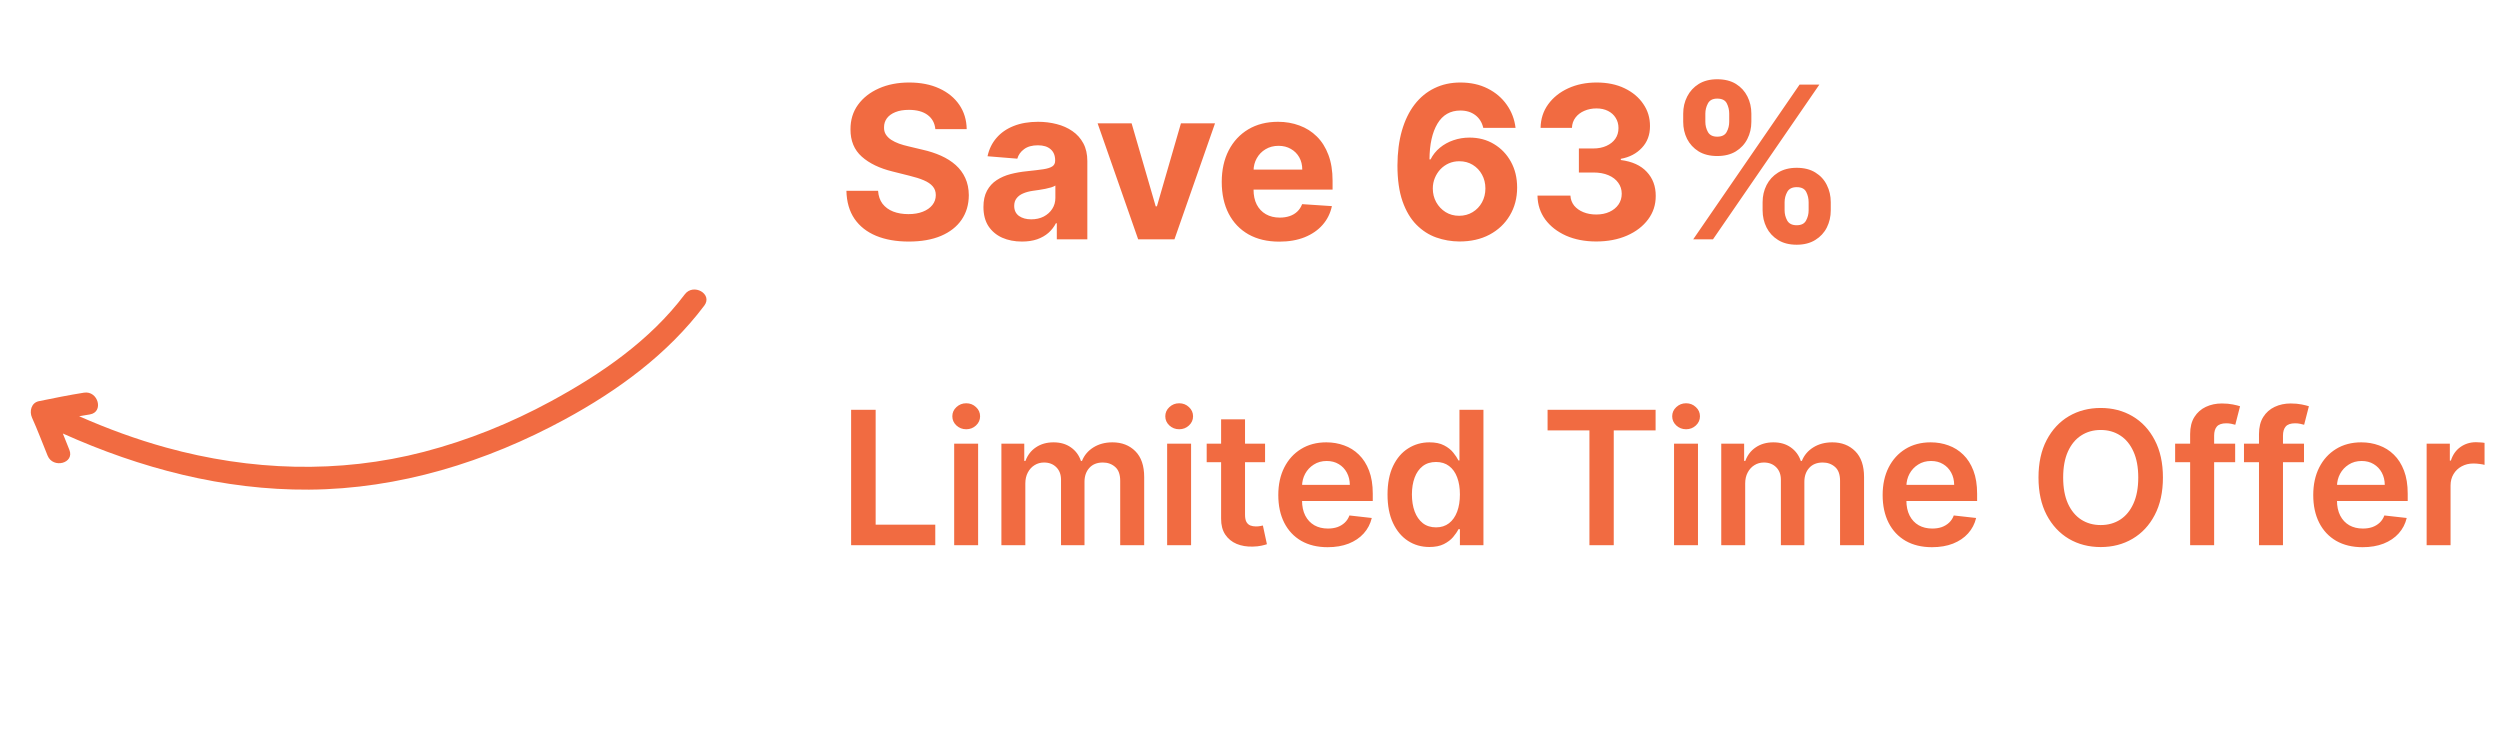 <svg width="188" height="55" viewBox="0 0 188 55" fill="none" xmlns="http://www.w3.org/2000/svg">
<path d="M2.406 31.406C2.829 32.348 3.191 33.309 3.58 34.265C3.986 35.265 5.627 34.838 5.216 33.827C5.05 33.418 4.889 33.009 4.726 32.6C10.559 35.22 16.807 36.865 23.238 36.821C29.997 36.775 36.557 34.748 42.466 31.541C46.464 29.372 50.209 26.64 52.964 22.98C53.621 22.108 52.145 21.271 51.497 22.133C48.881 25.606 45.217 28.12 41.435 30.173C38.411 31.814 35.213 33.109 31.882 33.977C25.49 35.644 18.823 35.406 12.478 33.653C10.245 33.036 8.069 32.234 5.951 31.301C6.218 31.254 6.485 31.208 6.753 31.166C7.832 30.994 7.383 29.359 6.314 29.529C5.176 29.71 4.051 29.937 2.923 30.168C2.345 30.286 2.196 30.939 2.406 31.406Z" fill="#F16B41"/>
<path d="M70.338 9.71C70.293 9.252 70.097 8.896 69.753 8.642C69.408 8.388 68.94 8.261 68.349 8.261C67.948 8.261 67.609 8.318 67.332 8.432C67.056 8.542 66.844 8.695 66.696 8.892C66.552 9.089 66.48 9.312 66.48 9.562C66.472 9.771 66.516 9.953 66.611 10.108C66.709 10.263 66.844 10.398 67.014 10.511C67.184 10.621 67.382 10.718 67.605 10.801C67.829 10.881 68.067 10.949 68.321 11.006L69.366 11.256C69.874 11.369 70.34 11.521 70.764 11.71C71.188 11.9 71.556 12.133 71.866 12.409C72.177 12.686 72.418 13.011 72.588 13.386C72.762 13.761 72.851 14.191 72.855 14.676C72.851 15.388 72.669 16.006 72.309 16.528C71.954 17.047 71.438 17.451 70.764 17.739C70.094 18.023 69.285 18.165 68.338 18.165C67.398 18.165 66.58 18.021 65.883 17.733C65.19 17.445 64.648 17.019 64.258 16.454C63.872 15.886 63.669 15.184 63.65 14.347H66.031C66.058 14.737 66.169 15.062 66.366 15.324C66.567 15.581 66.834 15.777 67.168 15.909C67.505 16.038 67.885 16.102 68.309 16.102C68.726 16.102 69.088 16.042 69.395 15.921C69.705 15.799 69.946 15.631 70.116 15.415C70.287 15.199 70.372 14.951 70.372 14.671C70.372 14.409 70.294 14.189 70.139 14.011C69.987 13.833 69.764 13.682 69.469 13.557C69.177 13.432 68.819 13.318 68.395 13.216L67.128 12.898C66.147 12.659 65.372 12.286 64.804 11.778C64.236 11.271 63.953 10.587 63.957 9.727C63.953 9.023 64.141 8.407 64.52 7.881C64.902 7.354 65.427 6.943 66.094 6.648C66.76 6.352 67.518 6.205 68.366 6.205C69.23 6.205 69.984 6.352 70.628 6.648C71.275 6.943 71.779 7.354 72.139 7.881C72.499 8.407 72.684 9.017 72.696 9.71H70.338ZM76.853 18.165C76.296 18.165 75.8 18.068 75.364 17.875C74.929 17.678 74.584 17.388 74.33 17.006C74.08 16.619 73.955 16.138 73.955 15.562C73.955 15.078 74.044 14.671 74.222 14.341C74.4 14.011 74.643 13.746 74.95 13.546C75.256 13.345 75.605 13.193 75.995 13.091C76.389 12.989 76.802 12.917 77.234 12.875C77.741 12.822 78.15 12.773 78.461 12.727C78.772 12.678 78.997 12.606 79.137 12.511C79.277 12.417 79.347 12.277 79.347 12.091V12.057C79.347 11.697 79.234 11.419 79.006 11.222C78.783 11.025 78.465 10.926 78.052 10.926C77.616 10.926 77.27 11.023 77.012 11.216C76.754 11.405 76.584 11.644 76.501 11.932L74.262 11.75C74.376 11.22 74.599 10.761 74.933 10.375C75.266 9.985 75.696 9.686 76.222 9.477C76.753 9.265 77.366 9.159 78.063 9.159C78.548 9.159 79.012 9.216 79.455 9.33C79.902 9.443 80.298 9.619 80.643 9.858C80.991 10.097 81.266 10.403 81.467 10.778C81.667 11.15 81.768 11.595 81.768 12.114V18H79.472V16.79H79.404C79.264 17.062 79.076 17.303 78.842 17.511C78.607 17.716 78.325 17.877 77.995 17.994C77.665 18.108 77.285 18.165 76.853 18.165ZM77.546 16.494C77.902 16.494 78.217 16.424 78.489 16.284C78.762 16.14 78.976 15.947 79.131 15.704C79.287 15.462 79.364 15.188 79.364 14.881V13.954C79.289 14.004 79.184 14.049 79.052 14.091C78.923 14.129 78.777 14.165 78.614 14.199C78.451 14.229 78.289 14.258 78.126 14.284C77.963 14.307 77.815 14.328 77.683 14.347C77.398 14.388 77.15 14.454 76.938 14.546C76.726 14.636 76.561 14.759 76.444 14.915C76.326 15.066 76.268 15.256 76.268 15.483C76.268 15.812 76.387 16.064 76.626 16.239C76.868 16.409 77.175 16.494 77.546 16.494ZM91.37 9.273L88.318 18H85.591L82.54 9.273H85.097L86.909 15.517H87L88.807 9.273H91.37ZM96.204 18.171C95.306 18.171 94.534 17.989 93.886 17.625C93.242 17.258 92.746 16.739 92.397 16.068C92.049 15.394 91.875 14.597 91.875 13.676C91.875 12.778 92.049 11.991 92.397 11.312C92.746 10.634 93.236 10.106 93.869 9.727C94.505 9.348 95.251 9.159 96.108 9.159C96.683 9.159 97.219 9.252 97.716 9.438C98.216 9.619 98.651 9.894 99.022 10.261C99.397 10.629 99.689 11.091 99.897 11.648C100.106 12.201 100.21 12.848 100.21 13.591V14.256H92.841V12.756H97.931C97.931 12.407 97.856 12.098 97.704 11.829C97.553 11.561 97.342 11.35 97.073 11.199C96.808 11.044 96.5 10.966 96.147 10.966C95.78 10.966 95.454 11.051 95.17 11.222C94.89 11.388 94.67 11.614 94.511 11.898C94.352 12.178 94.27 12.491 94.267 12.835V14.261C94.267 14.693 94.346 15.066 94.505 15.381C94.668 15.695 94.897 15.938 95.193 16.108C95.488 16.278 95.839 16.364 96.244 16.364C96.513 16.364 96.759 16.326 96.983 16.25C97.206 16.174 97.397 16.061 97.556 15.909C97.716 15.758 97.837 15.572 97.92 15.352L100.159 15.5C100.045 16.038 99.812 16.508 99.46 16.909C99.111 17.307 98.661 17.617 98.108 17.841C97.558 18.061 96.924 18.171 96.204 18.171ZM109.736 18.159C109.137 18.155 108.56 18.055 108.003 17.858C107.45 17.661 106.953 17.341 106.514 16.898C106.075 16.454 105.726 15.867 105.469 15.136C105.215 14.405 105.088 13.508 105.088 12.443C105.092 11.466 105.203 10.593 105.423 9.824C105.647 9.051 105.965 8.396 106.378 7.858C106.794 7.32 107.292 6.911 107.872 6.631C108.452 6.347 109.101 6.205 109.821 6.205C110.597 6.205 111.283 6.356 111.878 6.659C112.472 6.958 112.95 7.366 113.31 7.881C113.673 8.396 113.893 8.973 113.969 9.614H111.542C111.448 9.208 111.249 8.89 110.946 8.659C110.643 8.428 110.268 8.312 109.821 8.312C109.063 8.312 108.488 8.642 108.094 9.301C107.703 9.96 107.505 10.856 107.497 11.989H107.577C107.751 11.644 107.986 11.35 108.281 11.108C108.58 10.862 108.919 10.674 109.298 10.546C109.681 10.413 110.084 10.347 110.508 10.347C111.198 10.347 111.811 10.509 112.349 10.835C112.887 11.157 113.311 11.6 113.622 12.165C113.933 12.729 114.088 13.375 114.088 14.102C114.088 14.89 113.904 15.591 113.537 16.204C113.173 16.818 112.664 17.299 112.008 17.648C111.357 17.992 110.599 18.163 109.736 18.159ZM109.724 16.227C110.103 16.227 110.442 16.136 110.741 15.954C111.041 15.773 111.275 15.527 111.446 15.216C111.616 14.905 111.702 14.557 111.702 14.171C111.702 13.784 111.616 13.438 111.446 13.131C111.279 12.824 111.048 12.579 110.753 12.398C110.457 12.216 110.12 12.125 109.741 12.125C109.457 12.125 109.194 12.178 108.952 12.284C108.713 12.39 108.503 12.538 108.321 12.727C108.143 12.917 108.003 13.136 107.9 13.386C107.798 13.633 107.747 13.896 107.747 14.176C107.747 14.551 107.832 14.894 108.003 15.204C108.177 15.515 108.412 15.763 108.707 15.949C109.006 16.134 109.346 16.227 109.724 16.227ZM120.033 18.159C119.185 18.159 118.429 18.013 117.766 17.722C117.107 17.426 116.586 17.021 116.204 16.506C115.825 15.987 115.63 15.388 115.619 14.71H118.096C118.111 14.994 118.204 15.244 118.374 15.46C118.549 15.672 118.78 15.837 119.067 15.954C119.355 16.072 119.679 16.131 120.039 16.131C120.414 16.131 120.746 16.064 121.033 15.932C121.321 15.799 121.547 15.616 121.71 15.381C121.872 15.146 121.954 14.875 121.954 14.568C121.954 14.258 121.867 13.983 121.692 13.744C121.522 13.502 121.276 13.312 120.954 13.176C120.636 13.04 120.257 12.972 119.817 12.972H118.732V11.165H119.817C120.189 11.165 120.516 11.1 120.8 10.972C121.088 10.843 121.312 10.665 121.471 10.438C121.63 10.206 121.71 9.938 121.71 9.631C121.71 9.339 121.639 9.083 121.499 8.864C121.363 8.64 121.17 8.466 120.92 8.341C120.674 8.216 120.386 8.153 120.056 8.153C119.723 8.153 119.418 8.214 119.141 8.335C118.865 8.453 118.643 8.621 118.477 8.841C118.31 9.061 118.221 9.318 118.21 9.614H115.852C115.863 8.943 116.054 8.352 116.425 7.841C116.797 7.33 117.297 6.93 117.925 6.642C118.558 6.35 119.272 6.205 120.067 6.205C120.871 6.205 121.573 6.35 122.175 6.642C122.778 6.934 123.246 7.328 123.579 7.824C123.916 8.316 124.083 8.869 124.079 9.483C124.083 10.134 123.88 10.678 123.471 11.114C123.066 11.549 122.537 11.826 121.886 11.943V12.034C122.742 12.144 123.393 12.441 123.84 12.926C124.291 13.407 124.514 14.009 124.511 14.733C124.514 15.396 124.323 15.985 123.937 16.5C123.554 17.015 123.026 17.421 122.352 17.716C121.677 18.011 120.905 18.159 120.033 18.159ZM132.548 15.818V15.204C132.548 14.739 132.647 14.311 132.844 13.921C133.045 13.527 133.334 13.212 133.713 12.977C134.096 12.739 134.562 12.619 135.111 12.619C135.668 12.619 136.136 12.737 136.514 12.972C136.897 13.206 137.185 13.521 137.378 13.915C137.575 14.305 137.673 14.735 137.673 15.204V15.818C137.673 16.284 137.575 16.714 137.378 17.108C137.181 17.498 136.891 17.811 136.509 18.046C136.126 18.284 135.66 18.403 135.111 18.403C134.554 18.403 134.086 18.284 133.708 18.046C133.329 17.811 133.041 17.498 132.844 17.108C132.647 16.714 132.548 16.284 132.548 15.818ZM134.202 15.204V15.818C134.202 16.087 134.266 16.341 134.395 16.579C134.528 16.818 134.766 16.938 135.111 16.938C135.456 16.938 135.69 16.82 135.815 16.585C135.944 16.35 136.009 16.095 136.009 15.818V15.204C136.009 14.928 135.948 14.671 135.827 14.432C135.706 14.193 135.467 14.074 135.111 14.074C134.77 14.074 134.533 14.193 134.401 14.432C134.268 14.671 134.202 14.928 134.202 15.204ZM126.577 9.159V8.545C126.577 8.076 126.677 7.646 126.878 7.256C127.079 6.862 127.369 6.547 127.747 6.312C128.13 6.078 128.592 5.96 129.134 5.96C129.694 5.96 130.164 6.078 130.543 6.312C130.922 6.547 131.209 6.862 131.406 7.256C131.603 7.646 131.702 8.076 131.702 8.545V9.159C131.702 9.629 131.601 10.059 131.401 10.449C131.204 10.839 130.914 11.152 130.531 11.386C130.153 11.617 129.687 11.733 129.134 11.733C128.581 11.733 128.113 11.616 127.73 11.381C127.351 11.142 127.064 10.829 126.867 10.443C126.673 10.053 126.577 9.625 126.577 9.159ZM128.242 8.545V9.159C128.242 9.436 128.306 9.691 128.435 9.926C128.567 10.161 128.8 10.278 129.134 10.278C129.482 10.278 129.719 10.161 129.844 9.926C129.973 9.691 130.037 9.436 130.037 9.159V8.545C130.037 8.269 129.976 8.011 129.855 7.773C129.734 7.534 129.494 7.415 129.134 7.415C128.797 7.415 128.564 7.536 128.435 7.778C128.306 8.021 128.242 8.277 128.242 8.545ZM127.327 18L135.327 6.364H136.815L128.815 18H127.327Z" fill="#F16B41"/>
<path d="M64.004 41V30.818H65.849V39.454H70.333V41H64.004ZM71.754 41V33.364H73.554V41H71.754ZM72.659 32.28C72.374 32.28 72.129 32.185 71.923 31.996C71.718 31.804 71.615 31.574 71.615 31.305C71.615 31.034 71.718 30.803 71.923 30.614C72.129 30.422 72.374 30.326 72.659 30.326C72.948 30.326 73.193 30.422 73.395 30.614C73.6 30.803 73.703 31.034 73.703 31.305C73.703 31.574 73.6 31.804 73.395 31.996C73.193 32.185 72.948 32.28 72.659 32.28ZM75.305 41V33.364H77.025V34.661H77.115C77.273 34.224 77.537 33.882 77.905 33.637C78.273 33.389 78.712 33.264 79.222 33.264C79.74 33.264 80.175 33.39 80.53 33.642C80.888 33.891 81.14 34.23 81.286 34.661H81.365C81.534 34.237 81.819 33.899 82.22 33.647C82.625 33.392 83.104 33.264 83.657 33.264C84.36 33.264 84.933 33.486 85.377 33.93C85.821 34.374 86.043 35.023 86.043 35.874V41H84.239V36.153C84.239 35.679 84.113 35.332 83.861 35.114C83.609 34.892 83.301 34.781 82.936 34.781C82.502 34.781 82.162 34.916 81.917 35.188C81.675 35.457 81.554 35.806 81.554 36.237V41H79.789V36.078C79.789 35.684 79.67 35.369 79.431 35.133C79.196 34.898 78.888 34.781 78.507 34.781C78.248 34.781 78.013 34.847 77.8 34.979C77.588 35.109 77.419 35.293 77.293 35.531C77.168 35.767 77.105 36.042 77.105 36.356V41H75.305ZM87.769 41V33.364H89.569V41H87.769ZM88.674 32.28C88.389 32.28 88.144 32.185 87.938 31.996C87.733 31.804 87.63 31.574 87.63 31.305C87.63 31.034 87.733 30.803 87.938 30.614C88.144 30.422 88.389 30.326 88.674 30.326C88.962 30.326 89.208 30.422 89.41 30.614C89.615 30.803 89.718 31.034 89.718 31.305C89.718 31.574 89.615 31.804 89.41 31.996C89.208 32.185 88.962 32.28 88.674 32.28ZM95.133 33.364V34.756H90.743V33.364H95.133ZM91.827 31.534H93.626V38.703C93.626 38.945 93.663 39.131 93.736 39.26C93.812 39.386 93.912 39.472 94.034 39.519C94.157 39.565 94.293 39.588 94.442 39.588C94.555 39.588 94.657 39.58 94.75 39.563C94.846 39.547 94.919 39.532 94.969 39.519L95.272 40.925C95.176 40.959 95.038 40.995 94.859 41.035C94.684 41.075 94.468 41.098 94.213 41.104C93.762 41.118 93.356 41.05 92.995 40.901C92.634 40.748 92.347 40.513 92.135 40.195C91.926 39.876 91.823 39.479 91.827 39.001V31.534ZM99.837 41.149C99.071 41.149 98.41 40.99 97.853 40.672C97.299 40.35 96.874 39.896 96.575 39.31C96.277 38.72 96.128 38.025 96.128 37.227C96.128 36.441 96.277 35.752 96.575 35.158C96.877 34.562 97.298 34.098 97.838 33.766C98.378 33.432 99.013 33.264 99.742 33.264C100.213 33.264 100.657 33.34 101.075 33.493C101.496 33.642 101.867 33.874 102.188 34.189C102.513 34.504 102.768 34.905 102.954 35.392C103.139 35.876 103.232 36.453 103.232 37.122V37.674H96.973V36.461H101.507C101.504 36.116 101.429 35.81 101.283 35.541C101.138 35.269 100.934 35.056 100.672 34.9C100.413 34.744 100.112 34.666 99.767 34.666C99.399 34.666 99.076 34.756 98.798 34.935C98.519 35.11 98.302 35.342 98.146 35.631C97.994 35.916 97.916 36.229 97.913 36.57V37.629C97.913 38.073 97.994 38.455 98.156 38.773C98.319 39.088 98.546 39.33 98.837 39.499C99.129 39.664 99.47 39.747 99.862 39.747C100.123 39.747 100.36 39.711 100.572 39.638C100.785 39.562 100.969 39.45 101.124 39.305C101.28 39.159 101.398 38.978 101.477 38.763L103.158 38.952C103.052 39.396 102.849 39.784 102.551 40.115C102.256 40.443 101.878 40.698 101.418 40.881C100.957 41.06 100.43 41.149 99.837 41.149ZM107.489 41.134C106.889 41.134 106.352 40.98 105.878 40.672C105.404 40.364 105.029 39.916 104.754 39.33C104.479 38.743 104.342 38.03 104.342 37.192C104.342 36.343 104.481 35.627 104.759 35.044C105.041 34.457 105.42 34.015 105.898 33.717C106.375 33.415 106.907 33.264 107.494 33.264C107.941 33.264 108.309 33.34 108.597 33.493C108.886 33.642 109.114 33.823 109.283 34.035C109.452 34.244 109.583 34.441 109.676 34.626H109.751V30.818H111.555V41H109.785V39.797H109.676C109.583 39.983 109.449 40.18 109.273 40.389C109.098 40.594 108.866 40.77 108.577 40.916C108.289 41.061 107.926 41.134 107.489 41.134ZM107.991 39.658C108.372 39.658 108.697 39.555 108.965 39.349C109.234 39.141 109.437 38.851 109.577 38.479C109.716 38.108 109.785 37.676 109.785 37.182C109.785 36.688 109.716 36.259 109.577 35.894C109.441 35.53 109.239 35.246 108.97 35.044C108.705 34.842 108.379 34.741 107.991 34.741C107.59 34.741 107.255 34.845 106.986 35.054C106.718 35.263 106.516 35.551 106.38 35.919C106.244 36.287 106.176 36.708 106.176 37.182C106.176 37.659 106.244 38.085 106.38 38.459C106.519 38.831 106.723 39.124 106.991 39.34C107.263 39.552 107.596 39.658 107.991 39.658ZM116.378 32.364V30.818H124.501V32.364H121.354V41H119.525V32.364H116.378ZM125.888 41V33.364H127.688V41H125.888ZM126.793 32.28C126.508 32.28 126.263 32.185 126.057 31.996C125.852 31.804 125.749 31.574 125.749 31.305C125.749 31.034 125.852 30.803 126.057 30.614C126.263 30.422 126.508 30.326 126.793 30.326C127.081 30.326 127.326 30.422 127.529 30.614C127.734 30.803 127.837 31.034 127.837 31.305C127.837 31.574 127.734 31.804 127.529 31.996C127.326 32.185 127.081 32.28 126.793 32.28ZM129.438 41V33.364H131.159V34.661H131.248C131.407 34.224 131.671 33.882 132.039 33.637C132.406 33.389 132.846 33.264 133.356 33.264C133.873 33.264 134.309 33.39 134.664 33.642C135.021 33.891 135.273 34.23 135.419 34.661H135.499C135.668 34.237 135.953 33.899 136.354 33.647C136.758 33.392 137.237 33.264 137.791 33.264C138.493 33.264 139.067 33.486 139.511 33.93C139.955 34.374 140.177 35.023 140.177 35.874V41H138.372V36.153C138.372 35.679 138.246 35.332 137.994 35.114C137.743 34.892 137.434 34.781 137.07 34.781C136.636 34.781 136.296 34.916 136.051 35.188C135.809 35.457 135.688 35.806 135.688 36.237V41H133.923V36.078C133.923 35.684 133.803 35.369 133.565 35.133C133.329 34.898 133.021 34.781 132.64 34.781C132.382 34.781 132.146 34.847 131.934 34.979C131.722 35.109 131.553 35.293 131.427 35.531C131.301 35.767 131.238 36.042 131.238 36.356V41H129.438ZM145.284 41.149C144.518 41.149 143.857 40.99 143.3 40.672C142.746 40.35 142.32 39.896 142.022 39.31C141.724 38.72 141.575 38.025 141.575 37.227C141.575 36.441 141.724 35.752 142.022 35.158C142.324 34.562 142.745 34.098 143.285 33.766C143.825 33.432 144.46 33.264 145.189 33.264C145.66 33.264 146.104 33.34 146.521 33.493C146.942 33.642 147.314 33.874 147.635 34.189C147.96 34.504 148.215 34.905 148.401 35.392C148.586 35.876 148.679 36.453 148.679 37.122V37.674H142.42V36.461H146.954C146.951 36.116 146.876 35.81 146.73 35.541C146.584 35.269 146.381 35.056 146.119 34.9C145.86 34.744 145.559 34.666 145.214 34.666C144.846 34.666 144.523 34.756 144.244 34.935C143.966 35.11 143.749 35.342 143.593 35.631C143.441 35.916 143.363 36.229 143.36 36.57V37.629C143.36 38.073 143.441 38.455 143.603 38.773C143.766 39.088 143.993 39.33 144.284 39.499C144.576 39.664 144.917 39.747 145.308 39.747C145.57 39.747 145.807 39.711 146.019 39.638C146.231 39.562 146.415 39.45 146.571 39.305C146.727 39.159 146.845 38.978 146.924 38.763L148.605 38.952C148.498 39.396 148.296 39.784 147.998 40.115C147.703 40.443 147.325 40.698 146.864 40.881C146.404 41.06 145.877 41.149 145.284 41.149ZM162.652 35.909C162.652 37.006 162.446 37.946 162.035 38.728C161.628 39.507 161.071 40.103 160.365 40.518C159.662 40.932 158.865 41.139 157.974 41.139C157.082 41.139 156.283 40.932 155.577 40.518C154.875 40.1 154.318 39.502 153.907 38.723C153.499 37.941 153.295 37.003 153.295 35.909C153.295 34.812 153.499 33.874 153.907 33.095C154.318 32.313 154.875 31.715 155.577 31.3C156.283 30.886 157.082 30.679 157.974 30.679C158.865 30.679 159.662 30.886 160.365 31.3C161.071 31.715 161.628 32.313 162.035 33.095C162.446 33.874 162.652 34.812 162.652 35.909ZM160.797 35.909C160.797 35.137 160.677 34.486 160.435 33.955C160.196 33.422 159.864 33.019 159.44 32.747C159.016 32.472 158.527 32.334 157.974 32.334C157.42 32.334 156.931 32.472 156.507 32.747C156.083 33.019 155.75 33.422 155.508 33.955C155.269 34.486 155.15 35.137 155.15 35.909C155.15 36.681 155.269 37.334 155.508 37.868C155.75 38.398 156.083 38.801 156.507 39.076C156.931 39.348 157.42 39.484 157.974 39.484C158.527 39.484 159.016 39.348 159.44 39.076C159.864 38.801 160.196 38.398 160.435 37.868C160.677 37.334 160.797 36.681 160.797 35.909ZM168.084 33.364V34.756H163.57V33.364H168.084ZM164.698 41V32.643C164.698 32.129 164.804 31.701 165.017 31.36C165.232 31.019 165.52 30.764 165.882 30.595C166.243 30.425 166.644 30.341 167.085 30.341C167.396 30.341 167.673 30.366 167.915 30.416C168.157 30.465 168.336 30.51 168.452 30.55L168.094 31.942C168.018 31.919 167.922 31.895 167.806 31.872C167.69 31.846 167.56 31.832 167.418 31.832C167.083 31.832 166.846 31.914 166.707 32.076C166.571 32.235 166.503 32.464 166.503 32.762V41H164.698ZM173.261 33.364V34.756H168.747V33.364H173.261ZM169.876 41V32.643C169.876 32.129 169.982 31.701 170.194 31.36C170.409 31.019 170.698 30.764 171.059 30.595C171.42 30.425 171.821 30.341 172.262 30.341C172.574 30.341 172.85 30.366 173.092 30.416C173.334 30.465 173.513 30.51 173.629 30.55L173.271 31.942C173.195 31.919 173.099 31.895 172.983 31.872C172.867 31.846 172.738 31.832 172.595 31.832C172.26 31.832 172.023 31.914 171.884 32.076C171.748 32.235 171.68 32.464 171.68 32.762V41H169.876ZM177.664 41.149C176.899 41.149 176.238 40.99 175.681 40.672C175.127 40.35 174.701 39.896 174.403 39.31C174.105 38.72 173.956 38.025 173.956 37.227C173.956 36.441 174.105 35.752 174.403 35.158C174.705 34.562 175.126 34.098 175.666 33.766C176.206 33.432 176.841 33.264 177.57 33.264C178.041 33.264 178.485 33.34 178.902 33.493C179.323 33.642 179.694 33.874 180.016 34.189C180.341 34.504 180.596 34.905 180.782 35.392C180.967 35.876 181.06 36.453 181.06 37.122V37.674H174.801V36.461H179.335C179.332 36.116 179.257 35.81 179.111 35.541C178.965 35.269 178.761 35.056 178.5 34.9C178.241 34.744 177.939 34.666 177.595 34.666C177.227 34.666 176.904 34.756 176.625 34.935C176.347 35.11 176.13 35.342 175.974 35.631C175.822 35.916 175.744 36.229 175.74 36.57V37.629C175.74 38.073 175.822 38.455 175.984 38.773C176.146 39.088 176.373 39.33 176.665 39.499C176.957 39.664 177.298 39.747 177.689 39.747C177.951 39.747 178.188 39.711 178.4 39.638C178.612 39.562 178.796 39.45 178.952 39.305C179.108 39.159 179.225 38.978 179.305 38.763L180.985 38.952C180.879 39.396 180.677 39.784 180.379 40.115C180.084 40.443 179.706 40.698 179.245 40.881C178.785 41.06 178.258 41.149 177.664 41.149ZM182.483 41V33.364H184.228V34.636H184.307C184.446 34.196 184.685 33.856 185.023 33.617C185.364 33.375 185.754 33.254 186.191 33.254C186.291 33.254 186.402 33.259 186.524 33.269C186.65 33.276 186.755 33.287 186.838 33.304V34.959C186.761 34.933 186.64 34.91 186.475 34.89C186.312 34.867 186.155 34.855 186.002 34.855C185.674 34.855 185.379 34.926 185.117 35.069C184.859 35.208 184.655 35.402 184.506 35.651C184.357 35.899 184.282 36.186 184.282 36.511V41H182.483Z" fill="#F16B41"/>
</svg>
